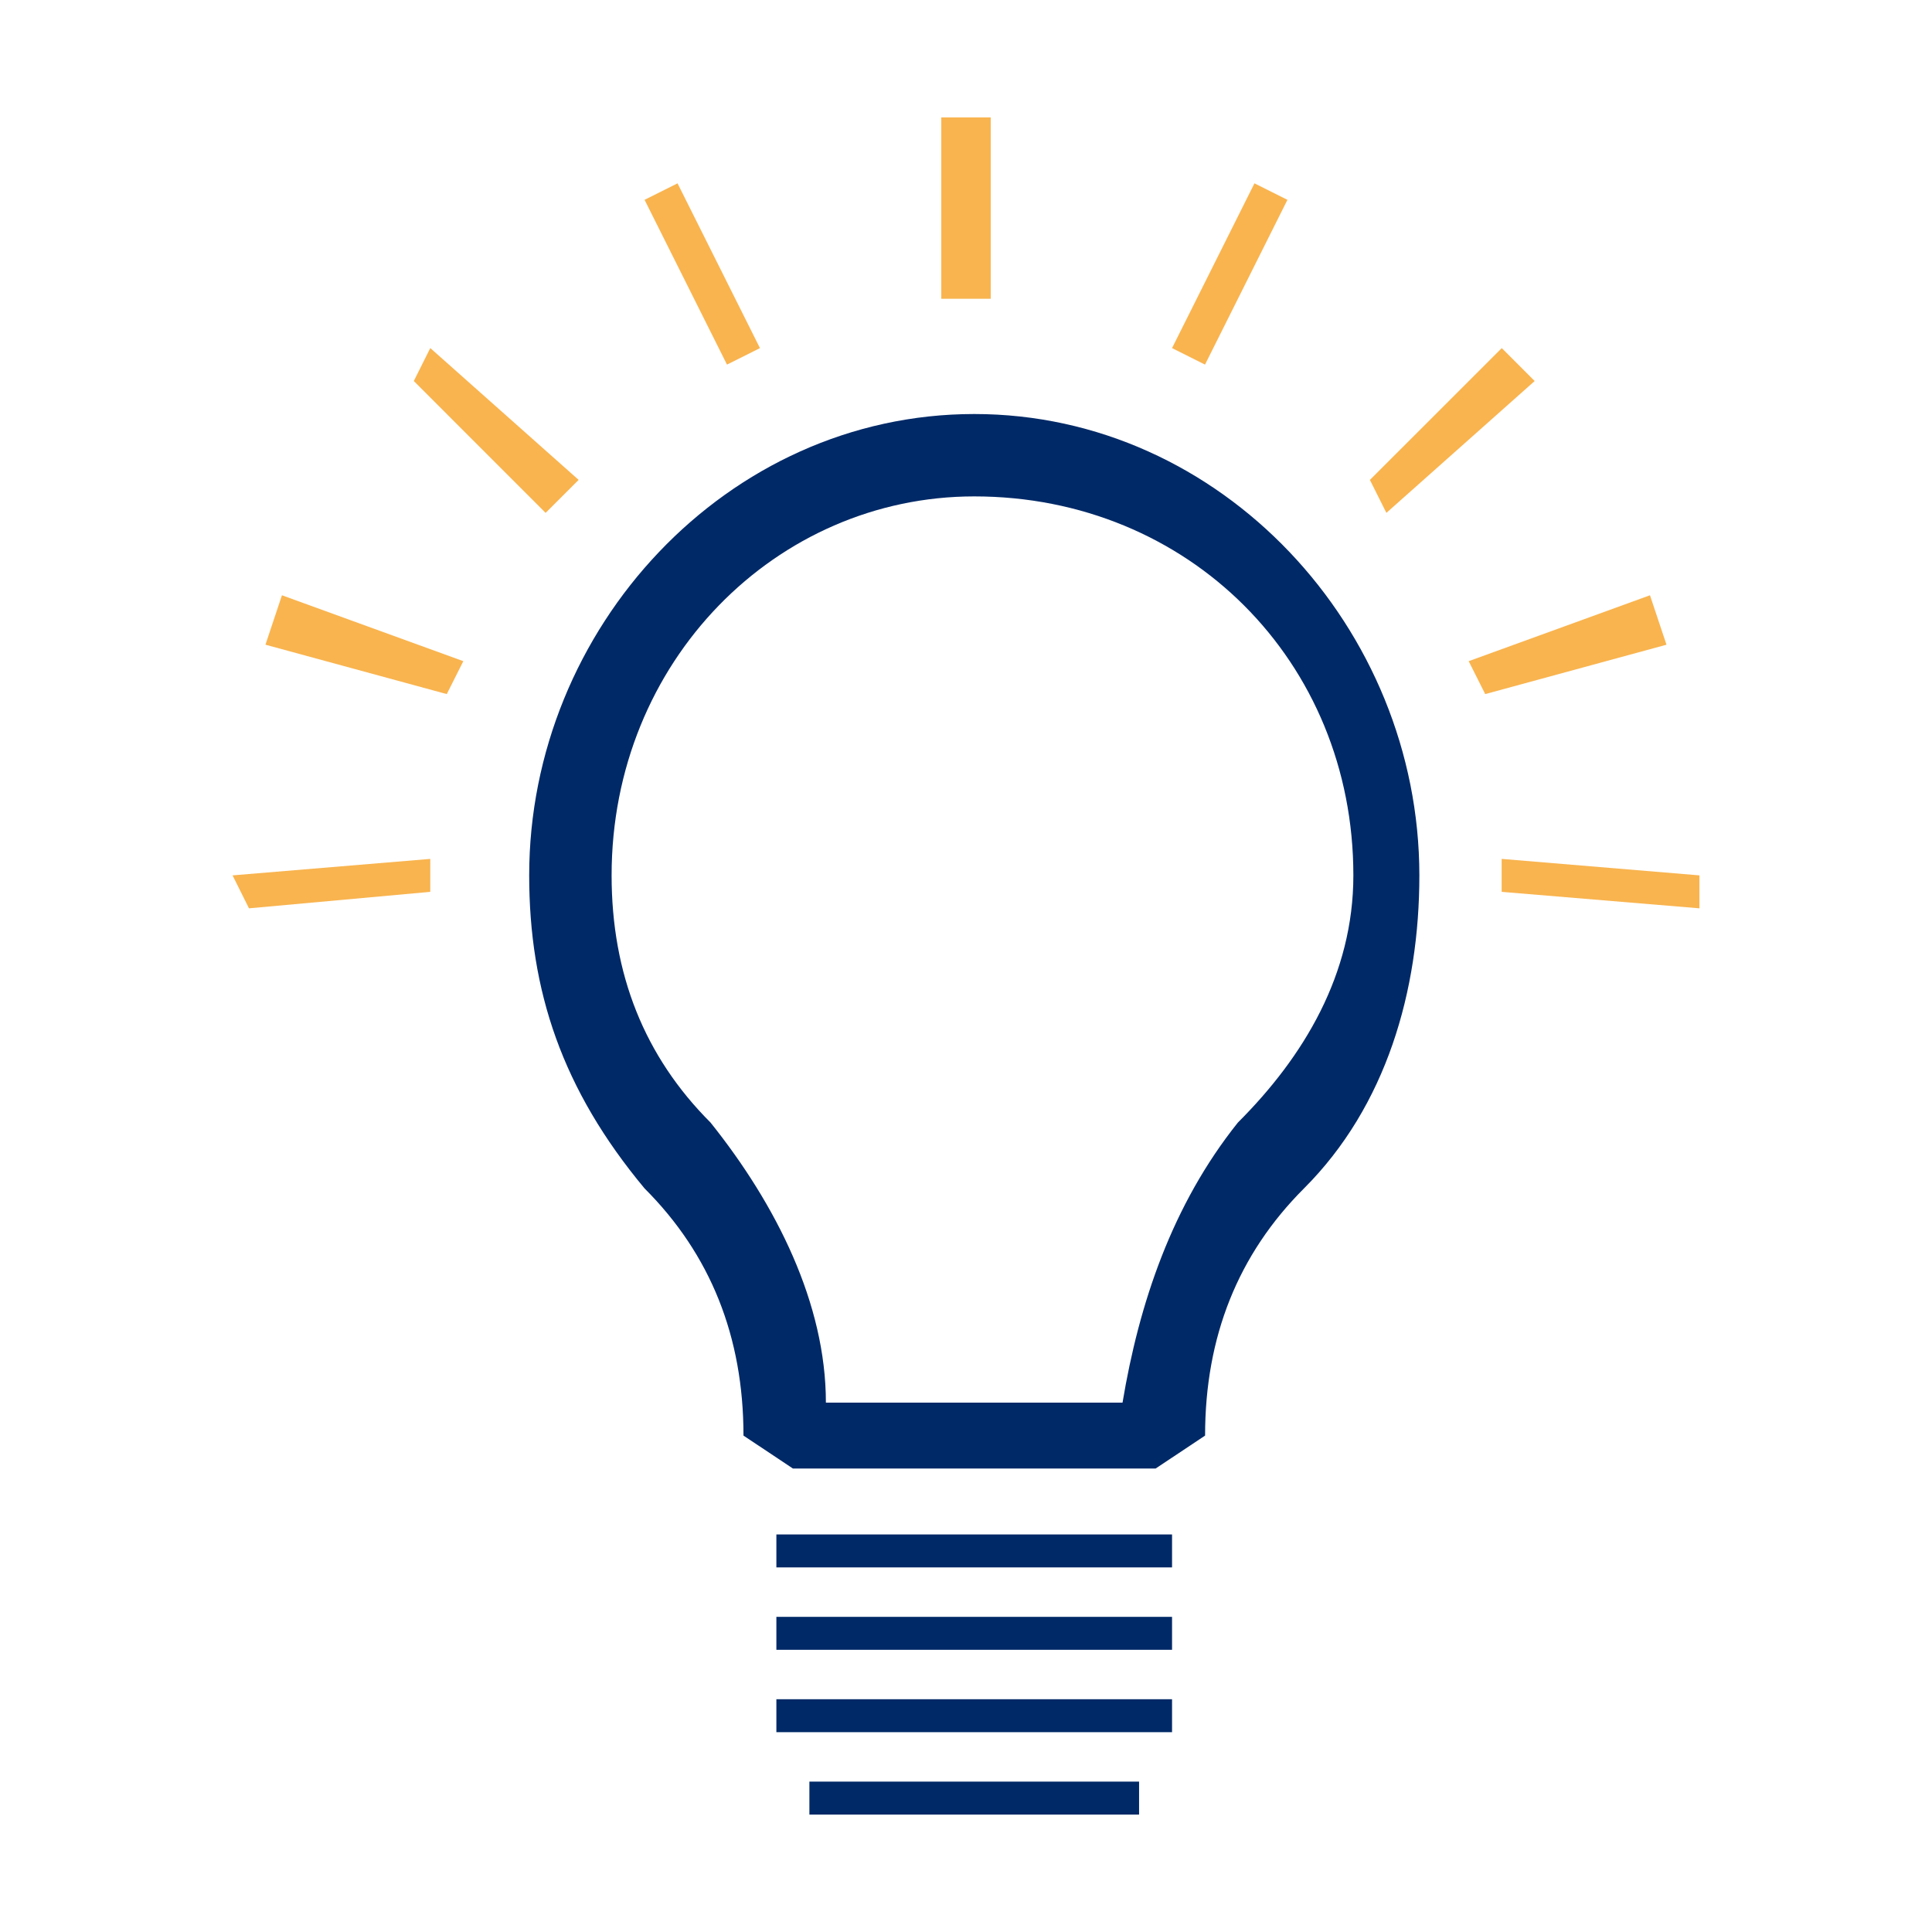 <svg id="Ebene_1" data-name="Ebene 1" xmlns="http://www.w3.org/2000/svg" viewBox="0 0 1080 1080"><defs><style>.cls-1{fill:#002967;}.cls-1,.cls-2{fill-rule:evenodd;}.cls-2{fill:#f9b44f;}</style></defs><g id="Lampe"><path class="cls-1" d="M544.61,231.44c-138.22,0-248.79,119.74-248.79,257.9,0,64.48,18.43,119.74,64.5,175q55.29,55.26,55.29,138.16l27.64,18.42H646l27.65-18.42q0-82.9,55.28-138.16c46.08-46.06,64.5-110.53,64.5-175C793.39,351.18,682.82,231.44,544.61,231.44ZM692,627.5c-36.86,46.06-55.29,101.32-64.5,156.59H461.68c0-55.27-27.64-110.53-64.5-156.59q-55.29-55.26-55.29-138.16c0-119.74,92.15-211.85,202.72-211.85,119.78,0,211.93,92.11,211.93,211.85C756.54,544.61,728.89,590.66,692,627.5Z"/><path class="cls-1" d="M434,857.77H655.18v18.42H434V857.77Z"/><path class="cls-1" d="M434,903.83H655.18v18.42H434V903.83Z"/><path class="cls-1" d="M434,949.88H655.18V968.3H434V949.88Z"/><path class="cls-1" d="M452.46,995.93H636.75v18.43H452.46V995.93Z"/><path class="cls-2" d="M553.82,167H526.18V65.64h27.64V167Z"/><path class="cls-2" d="M406.39,203.81,360.32,111.7l18.43-9.21,46.07,92.1-18.43,9.22Z"/><path class="cls-2" d="M305,286.7,231.32,213l9.21-18.43,82.93,73.69L305,286.7Z"/><path class="cls-2" d="M157.61,332.76,259,369.6,249.75,388,148.39,360.39l9.22-27.63Z"/><path class="cls-2" d="M240.53,480.13v18.42l-101.35,9.21L130,489.34l110.57-9.21Z"/><path class="cls-2" d="M673.61,203.81l-18.43-9.22,46.07-92.1,18.43,9.21-46.07,92.11Z"/><path class="cls-2" d="M775,286.7l-9.22-18.42,73.72-73.69L857.89,213,775,286.7Z"/><path class="cls-2" d="M931.61,360.39,830.25,388,821,369.6l101.35-36.84,9.22,27.63Z"/><path class="cls-2" d="M950,489.34v18.42l-110.57-9.21V480.13L950,489.34Z"/></g></svg>